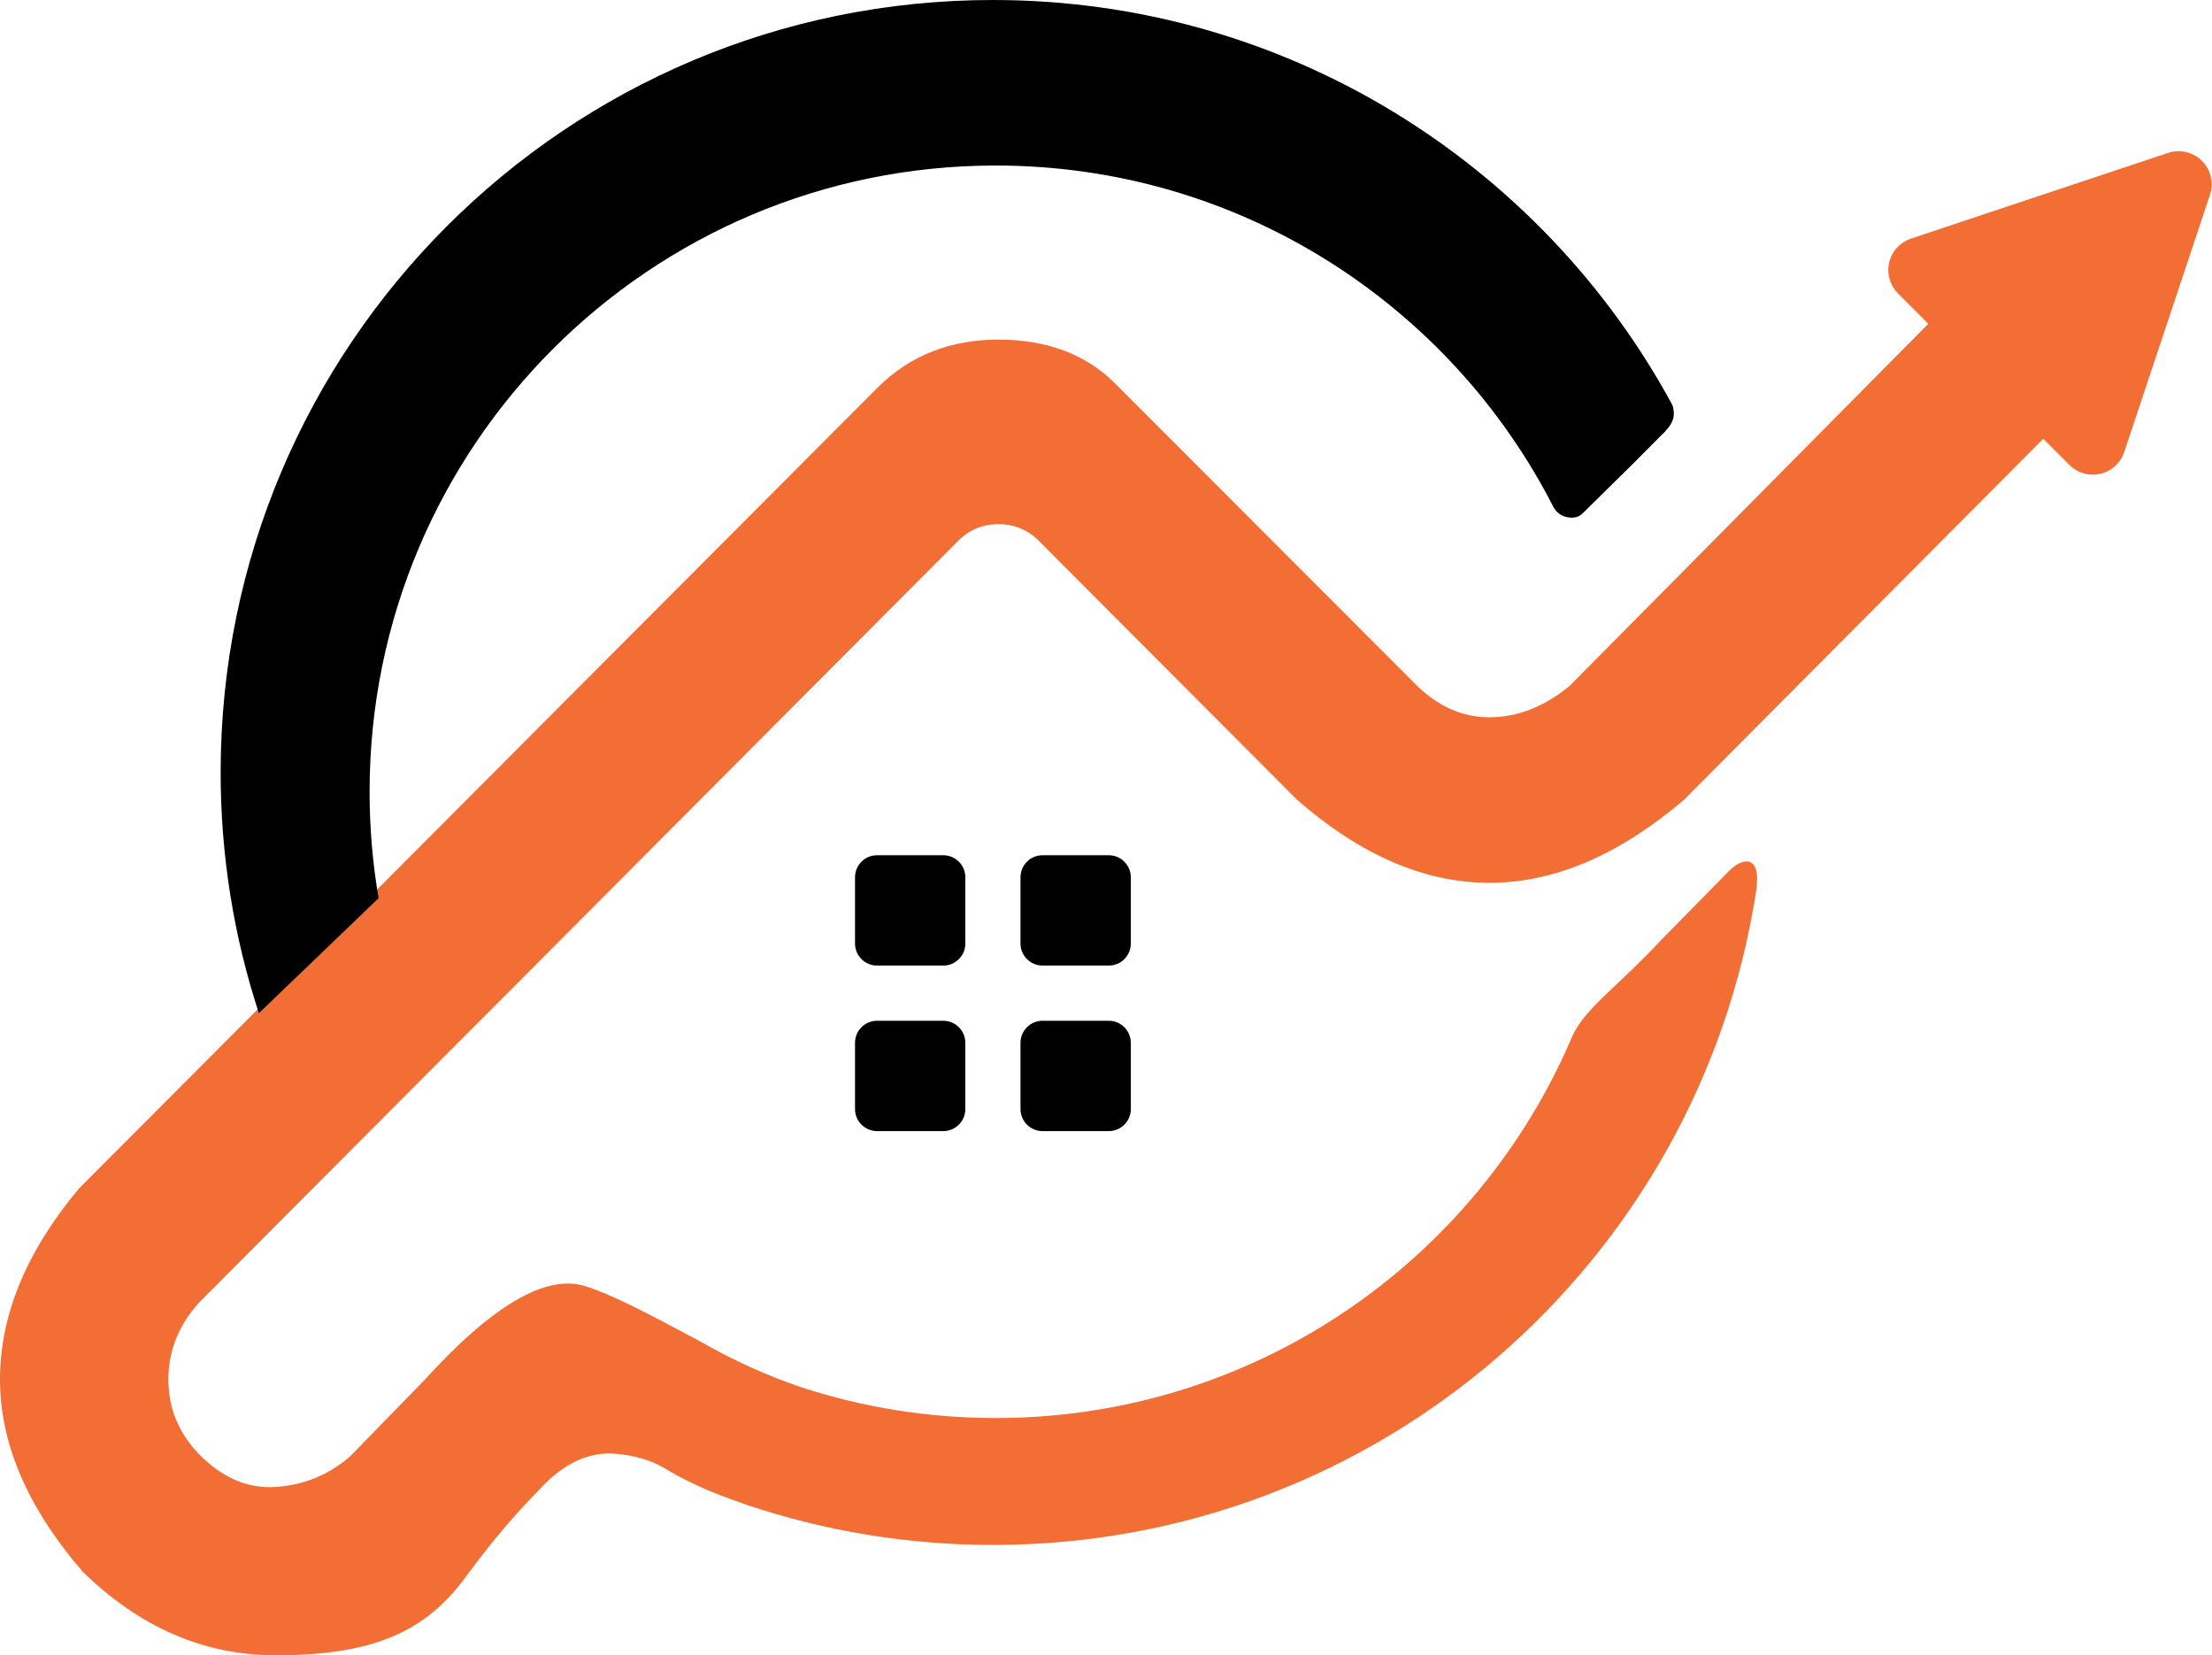 <?xml version="1.0" encoding="UTF-8"?>
<svg width="401px" height="300px" viewBox="0 0 401 300" version="1.1" xmlns="http://www.w3.org/2000/svg" xmlns:xlink="http://www.w3.org/1999/xlink">
    <title>icon-property-suite 2</title>
    <g id="Page-2" stroke="none" stroke-width="1" fill="none" fill-rule="evenodd">
        <g id="icon-property-suite" transform="translate(0, -0)">
            <path d="M400.631,31.502 C401.042,32.734 401.042,34.065 400.631,35.297 L385.09,81.919 C384.042,85.063 380.644,86.762 377.501,85.714 C376.617,85.419 375.814,84.923 375.156,84.264 L370.408,79.517 L305.281,144.953 C293.69,154.823 282.119,159.837 270.568,159.996 L270,160 C258.261,160 246.639,154.984 235.136,144.953 L188.555,98.258 C186.493,96.086 183.974,95 181,95 C178.026,95 175.515,96.086 173.468,98.258 L36.033,236.127 C32.36,240.216 30.524,244.84 30.524,250 C30.524,255.16 32.36,259.661 36.033,263.505 C40.27,267.835 44.925,269.83 50,269.489 C55.075,269.149 59.547,267.319 63.417,264 L77.057,250 C89.318,236.518 99.006,230.884 106.12,233.097 C112.407,235.076 122.8,240.984 126.822,243.053 C132.912,246.541 139.083,249.34 145.337,251.448 C156.408,255.052 168.227,257 180.5,257 C227.412,257 267.677,228.539 284.969,187.942 C287.22,182.791 293.136,178.96 301,170.5 L313.307,158 C315.731,155.409 319.433,154.575 318.34,161.623 C307.945,228.676 249.966,280 180,280 C164.384,280 149.366,277.443 135.34,272.726 C135.008,272.614 134.692,272.498 134.39,272.378 C128.825,270.491 124.106,268.346 120.23,265.943 C117.935,264.648 115.195,263.835 112.013,263.505 C106.948,262.948 102.196,265.113 97.755,270 C93.614,274.151 89.367,279.151 85.014,285 C78.092,294.706 69.476,300 50,300 C37.016,300 25.35,294.953 15.001,284.86 C5,273.282 -2.5243549e-29,261.662 -2.5243549e-29,250 C-2.5243549e-29,238.338 4.772,226.805 14.317,215.401 L159.339,70 C165.139,64.367 172.36,61.551 181,61.551 C189.64,61.551 196.6,64.107 201.878,69.22 L256.349,123.74 C260.408,127.913 264.958,130 270,130 C275.042,130 279.875,128.118 284.5,124.354 L349.572,58.681 L344.074,53.183 C341.731,50.84 341.731,47.041 344.074,44.698 C344.733,44.039 345.536,43.543 346.419,43.248 L393.042,27.707 C396.185,26.659 399.583,28.358 400.631,31.502 Z" id="Combined-Shape" fill="#F26E34"></path>
            <path d="M180,0 C233.222,0 279.507,29.698 303.189,73.426 C303.519,74.504 303.519,75.45 303.189,76.266 C302.859,77.082 302.147,77.994 301.053,79 L296,84.082 L286.888,93.059 C286.235,93.707 285.351,93.94 284.237,93.756 C283.122,93.572 282.265,92.983 281.666,91.99 C262.894,55.196 224.639,30 180.5,30 C117.816,30 67,80.816 67,143.5 C67,150.071 67.558,156.512 68.63,162.777 L46.931,183.625 C42.433,169.896 40,155.232 40,140 C40,62.68 102.68,0 180,0 Z M171,155 C173.209,155 175,156.791 175,159 L175,171 C175,173.209 173.209,175 171,175 L159,175 C156.791,175 155,173.209 155,171 L155,159 C155,156.791 156.791,155 159,155 L171,155 Z M201,155 C203.209,155 205,156.791 205,159 L205,171 C205,173.209 203.209,175 201,175 L189,175 C186.791,175 185,173.209 185,171 L185,159 C185,156.791 186.791,155 189,155 L201,155 Z M159,185 L171,185 C173.209,185 175,186.791 175,189 L175,201 C175,203.209 173.209,205 171,205 L159,205 C156.791,205 155,203.209 155,201 L155,189 C155,186.791 156.791,185 159,185 Z M189,185 L201,185 C203.209,185 205,186.791 205,189 L205,201 C205,203.209 203.209,205 201,205 L189,205 C186.791,205 185,203.209 185,201 L185,189 C185,186.791 186.791,185 189,185 Z" id="Combined-Shape" fill="#000000"></path>
        </g>
    </g>
</svg>